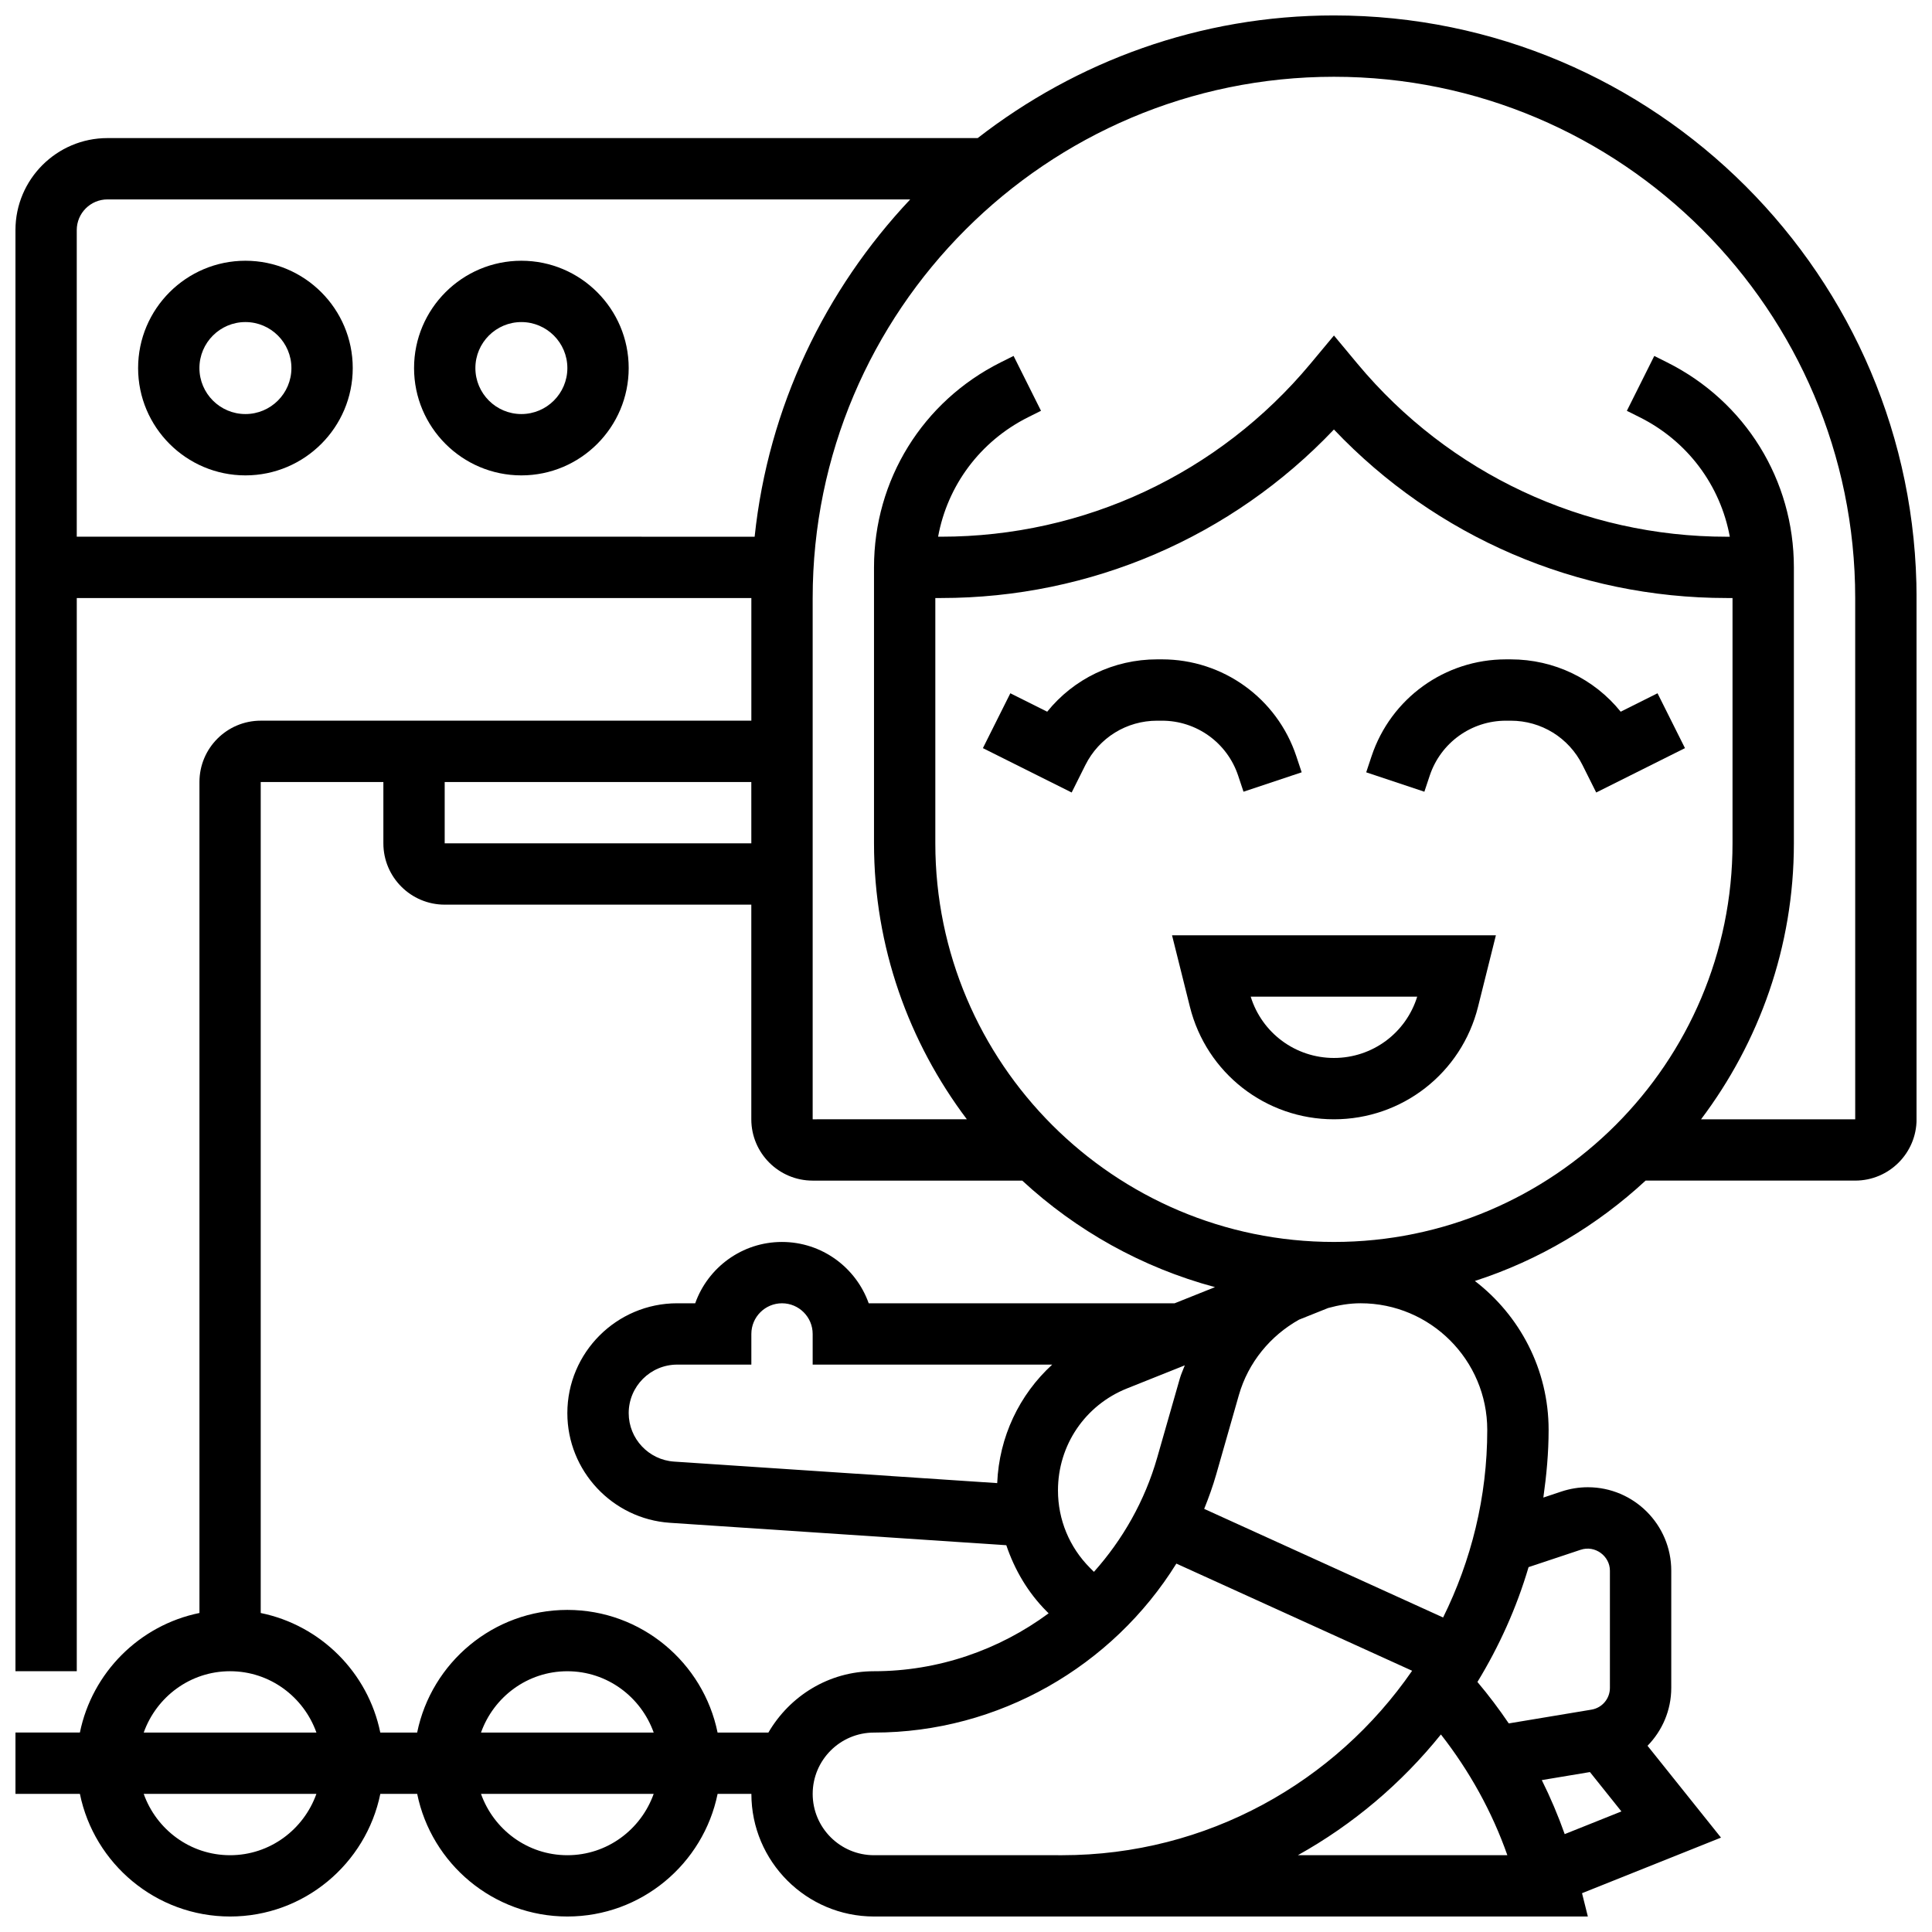 <?xml version="1.0" encoding="UTF-8"?>
<!-- Uploaded to: ICON Repo, www.iconrepo.com, Generator: ICON Repo Mixer Tools -->
<svg width="800px" height="800px" version="1.1" viewBox="144 144 512 512" xmlns="http://www.w3.org/2000/svg">
 <defs>
  <clipPath id="a">
   <path d="m148.09 148.09h503.81v503.81h-503.81z"/>
  </clipPath>
 </defs>
 <path d="m472.12 349.54 1.422 4.273 15.414-5.144-1.422-4.273c-5.109-15.348-19.422-25.66-35.598-25.66h-1.27c-11.531 0-22.117 5.16-29.148 13.871l-9.766-4.883-7.273 14.539 23.523 11.758 3.633-7.273c3.633-7.25 10.922-11.758 19.031-11.758h1.27c9.172 0 17.281 5.848 20.184 14.551z"/>
 <path d="m573.5 332.61c-7.027-8.711-17.617-13.871-29.148-13.871h-1.27c-16.18 0-30.48 10.312-35.602 25.66l-1.422 4.273 15.414 5.144 1.422-4.273c2.906-8.703 11.016-14.551 20.191-14.551h1.27c8.109 0 15.398 4.512 19.023 11.758l3.633 7.273 23.523-11.758-7.273-14.539z"/>
 <path d="m459.34 410.82c4.387 17.551 20.086 29.805 38.176 29.805 18.09 0 33.789-12.254 38.176-29.805l4.734-18.953h-85.824zm60.234-2.699c-2.981 9.637-11.871 16.25-22.062 16.25-10.191 0-19.078-6.613-22.062-16.25z"/>
 <g clip-path="url(#a)">
  <path d="m497.51 148.09c-35.574 0-68.281 12.215-94.414 32.504h-230.62c-13.441 0-24.379 10.938-24.379 24.379v381.92h16.25v-284.41h178.77v32.504h-130.01c-8.965 0-16.25 7.289-16.25 16.25v220.22c-15.895 3.242-28.441 15.789-31.684 31.684h-17.074v16.25h17.074c3.777 18.52 20.191 32.504 39.809 32.504 19.617 0 36.031-13.984 39.809-32.504h9.766c3.777 18.52 20.184 32.504 39.809 32.504s36.031-13.984 39.809-32.504h8.949c0 17.926 14.578 32.504 32.504 32.504h189.17l-1.543-6.176 36.828-14.73-19.469-24.336c3.894-4 6.289-9.395 6.289-15.359v-31.051c0-12.188-9.922-22.109-22.109-22.109-2.356 0-4.688 0.375-6.996 1.137l-4.793 1.602c0.828-5.883 1.395-11.832 1.395-17.934 0-16.074-7.688-30.352-19.543-39.469 17.039-5.5 32.391-14.707 45.246-26.598h55.559c8.965 0 16.25-7.289 16.25-16.25v-138.14c0-85.137-69.258-154.39-154.39-154.39zm-333.17 138.14v-81.258c0-4.477 3.648-8.125 8.125-8.125h212.75c-22.535 23.93-37.605 54.941-41.23 89.387zm178.77 81.262h-81.262v-16.25h81.258zm-138.14 219.4c10.578 0 19.52 6.816 22.883 16.25l-45.766 0.004c3.363-9.434 12.301-16.254 22.883-16.254zm0 48.758c-10.578 0-19.52-6.816-22.883-16.25h45.758c-3.359 9.43-12.297 16.25-22.875 16.25zm89.383 0c-10.578 0-19.52-6.816-22.883-16.25h45.758c-3.356 9.43-12.293 16.25-22.875 16.25zm-22.883-32.504c3.363-9.434 12.301-16.25 22.883-16.25 10.578 0 19.52 6.816 22.883 16.25zm76.16 0h-13.465c-3.777-18.52-20.184-32.504-39.809-32.504s-36.031 13.984-39.809 32.504h-9.766c-3.246-15.895-15.793-28.441-31.688-31.684v-220.22h32.504v16.25c0 8.965 7.289 16.25 16.25 16.25h81.258v56.883c0 8.965 7.289 16.25 16.25 16.25h55.551c14.301 13.223 31.73 23.035 51.078 28.23l-10.688 4.277h-81.082c-3.356-9.457-12.391-16.25-22.988-16.25s-19.633 6.793-22.988 16.25h-4.777c-16.051 0-29.109 13.059-29.109 29.117 0 15.277 11.938 28.035 27.18 29.059l89.148 5.941c2.203 6.508 5.711 12.539 10.711 17.543l0.504 0.504c-13.113 9.691-29.227 15.348-46.281 15.348-11.977 0-22.348 6.582-27.984 16.254zm103.04-72.867c-3.281 11.48-9.133 21.719-16.766 30.277l-1.008-1.008c-5.492-5.5-8.523-12.805-8.523-20.574 0-11.977 7.184-22.582 18.301-27.027l15.309-6.117c-0.422 1.152-0.957 2.242-1.301 3.438zm-42.402 6.762-85.641-5.703c-6.742-0.457-12.016-6.086-12.016-12.84 0-7.094 5.769-12.863 12.863-12.863h19.641v-8.125c0-4.484 3.648-8.125 8.125-8.125 4.477 0 8.125 3.641 8.125 8.125v8.125h63.48c-8.719 7.988-14.066 19.145-14.578 31.406zm16.105 98.609h-48.754c-8.965 0-16.25-7.289-16.25-16.25 0-8.965 7.289-16.25 16.25-16.25 33.074 0 63.219-17.578 80.129-44.781l62.48 28.398c-20.348 29.492-54.336 48.883-92.797 48.883zm63.57 0c14.617-8.141 27.48-19.039 37.914-32 7.539 9.645 13.547 20.445 17.609 32zm70.719-5.59c-1.738-4.891-3.762-9.68-6.07-14.316l12.758-2.129 8.344 10.434zm-9.578-70.754 13.805-4.598c3.844-1.285 7.754 1.68 7.754 5.539v31.051c0 2.875-2.055 5.305-4.898 5.777l-21.906 3.648c-2.574-3.805-5.34-7.469-8.305-10.984 5.75-9.438 10.363-19.617 13.551-30.434zm-22.648 13.344-63.316-28.781c1.195-2.973 2.293-5.996 3.184-9.117l6.004-21.023c2.488-8.703 8.387-15.766 15.953-20.008l7.719-3.086c2.766-0.758 5.633-1.254 8.598-1.254 18.504 0 33.559 15.059 33.559 33.559 0.004 17.855-4.277 34.691-11.699 49.711zm-28.926-99.52c-58.246 0-105.64-47.391-105.64-105.64v-65.008h1.543c39.613 0 77.035-16.172 104.09-44.66 27.059 28.488 64.484 44.66 104.09 44.66h1.543v65.008c0 58.246-47.391 105.64-105.64 105.64zm138.14-32.504h-40.855c15.371-20.398 24.602-45.676 24.602-73.133v-73.133c0-23.145-12.863-43.953-33.566-54.312l-3.43-1.715-7.266 14.539 3.43 1.715c12.691 6.348 21.355 18.062 23.852 31.652h-0.812c-37.914 0-73.582-16.707-97.852-45.832l-6.242-7.496-6.242 7.492c-24.273 29.121-59.938 45.828-97.852 45.828h-0.812c2.488-13.586 11.156-25.297 23.84-31.652l3.43-1.715-7.266-14.539-3.438 1.715c-20.688 10.363-33.551 31.176-33.551 54.316v73.133c0 27.457 9.23 52.738 24.605 73.133l-40.859 0.004v-138.14c0-76.172 61.969-138.14 138.14-138.14 76.172 0 138.14 61.969 138.14 138.14z"/>
 </g>
 <path d="m209.04 213.1c-15.684 0-28.441 12.758-28.441 28.441 0 15.684 12.758 28.441 28.441 28.441 15.684 0 28.441-12.758 28.441-28.441 0-15.684-12.758-28.441-28.441-28.441zm0 40.629c-6.723 0-12.191-5.469-12.191-12.188 0-6.723 5.469-12.191 12.191-12.191 6.719 0 12.188 5.469 12.188 12.191 0 6.719-5.469 12.188-12.188 12.188z"/>
 <path d="m282.17 213.1c-15.684 0-28.441 12.758-28.441 28.441 0 15.684 12.758 28.441 28.441 28.441s28.441-12.758 28.441-28.441c0-15.684-12.758-28.441-28.441-28.441zm0 40.629c-6.719 0-12.188-5.469-12.188-12.188s5.469-12.188 12.188-12.188 12.188 5.469 12.188 12.188-5.469 12.188-12.188 12.188z"/>
</svg>